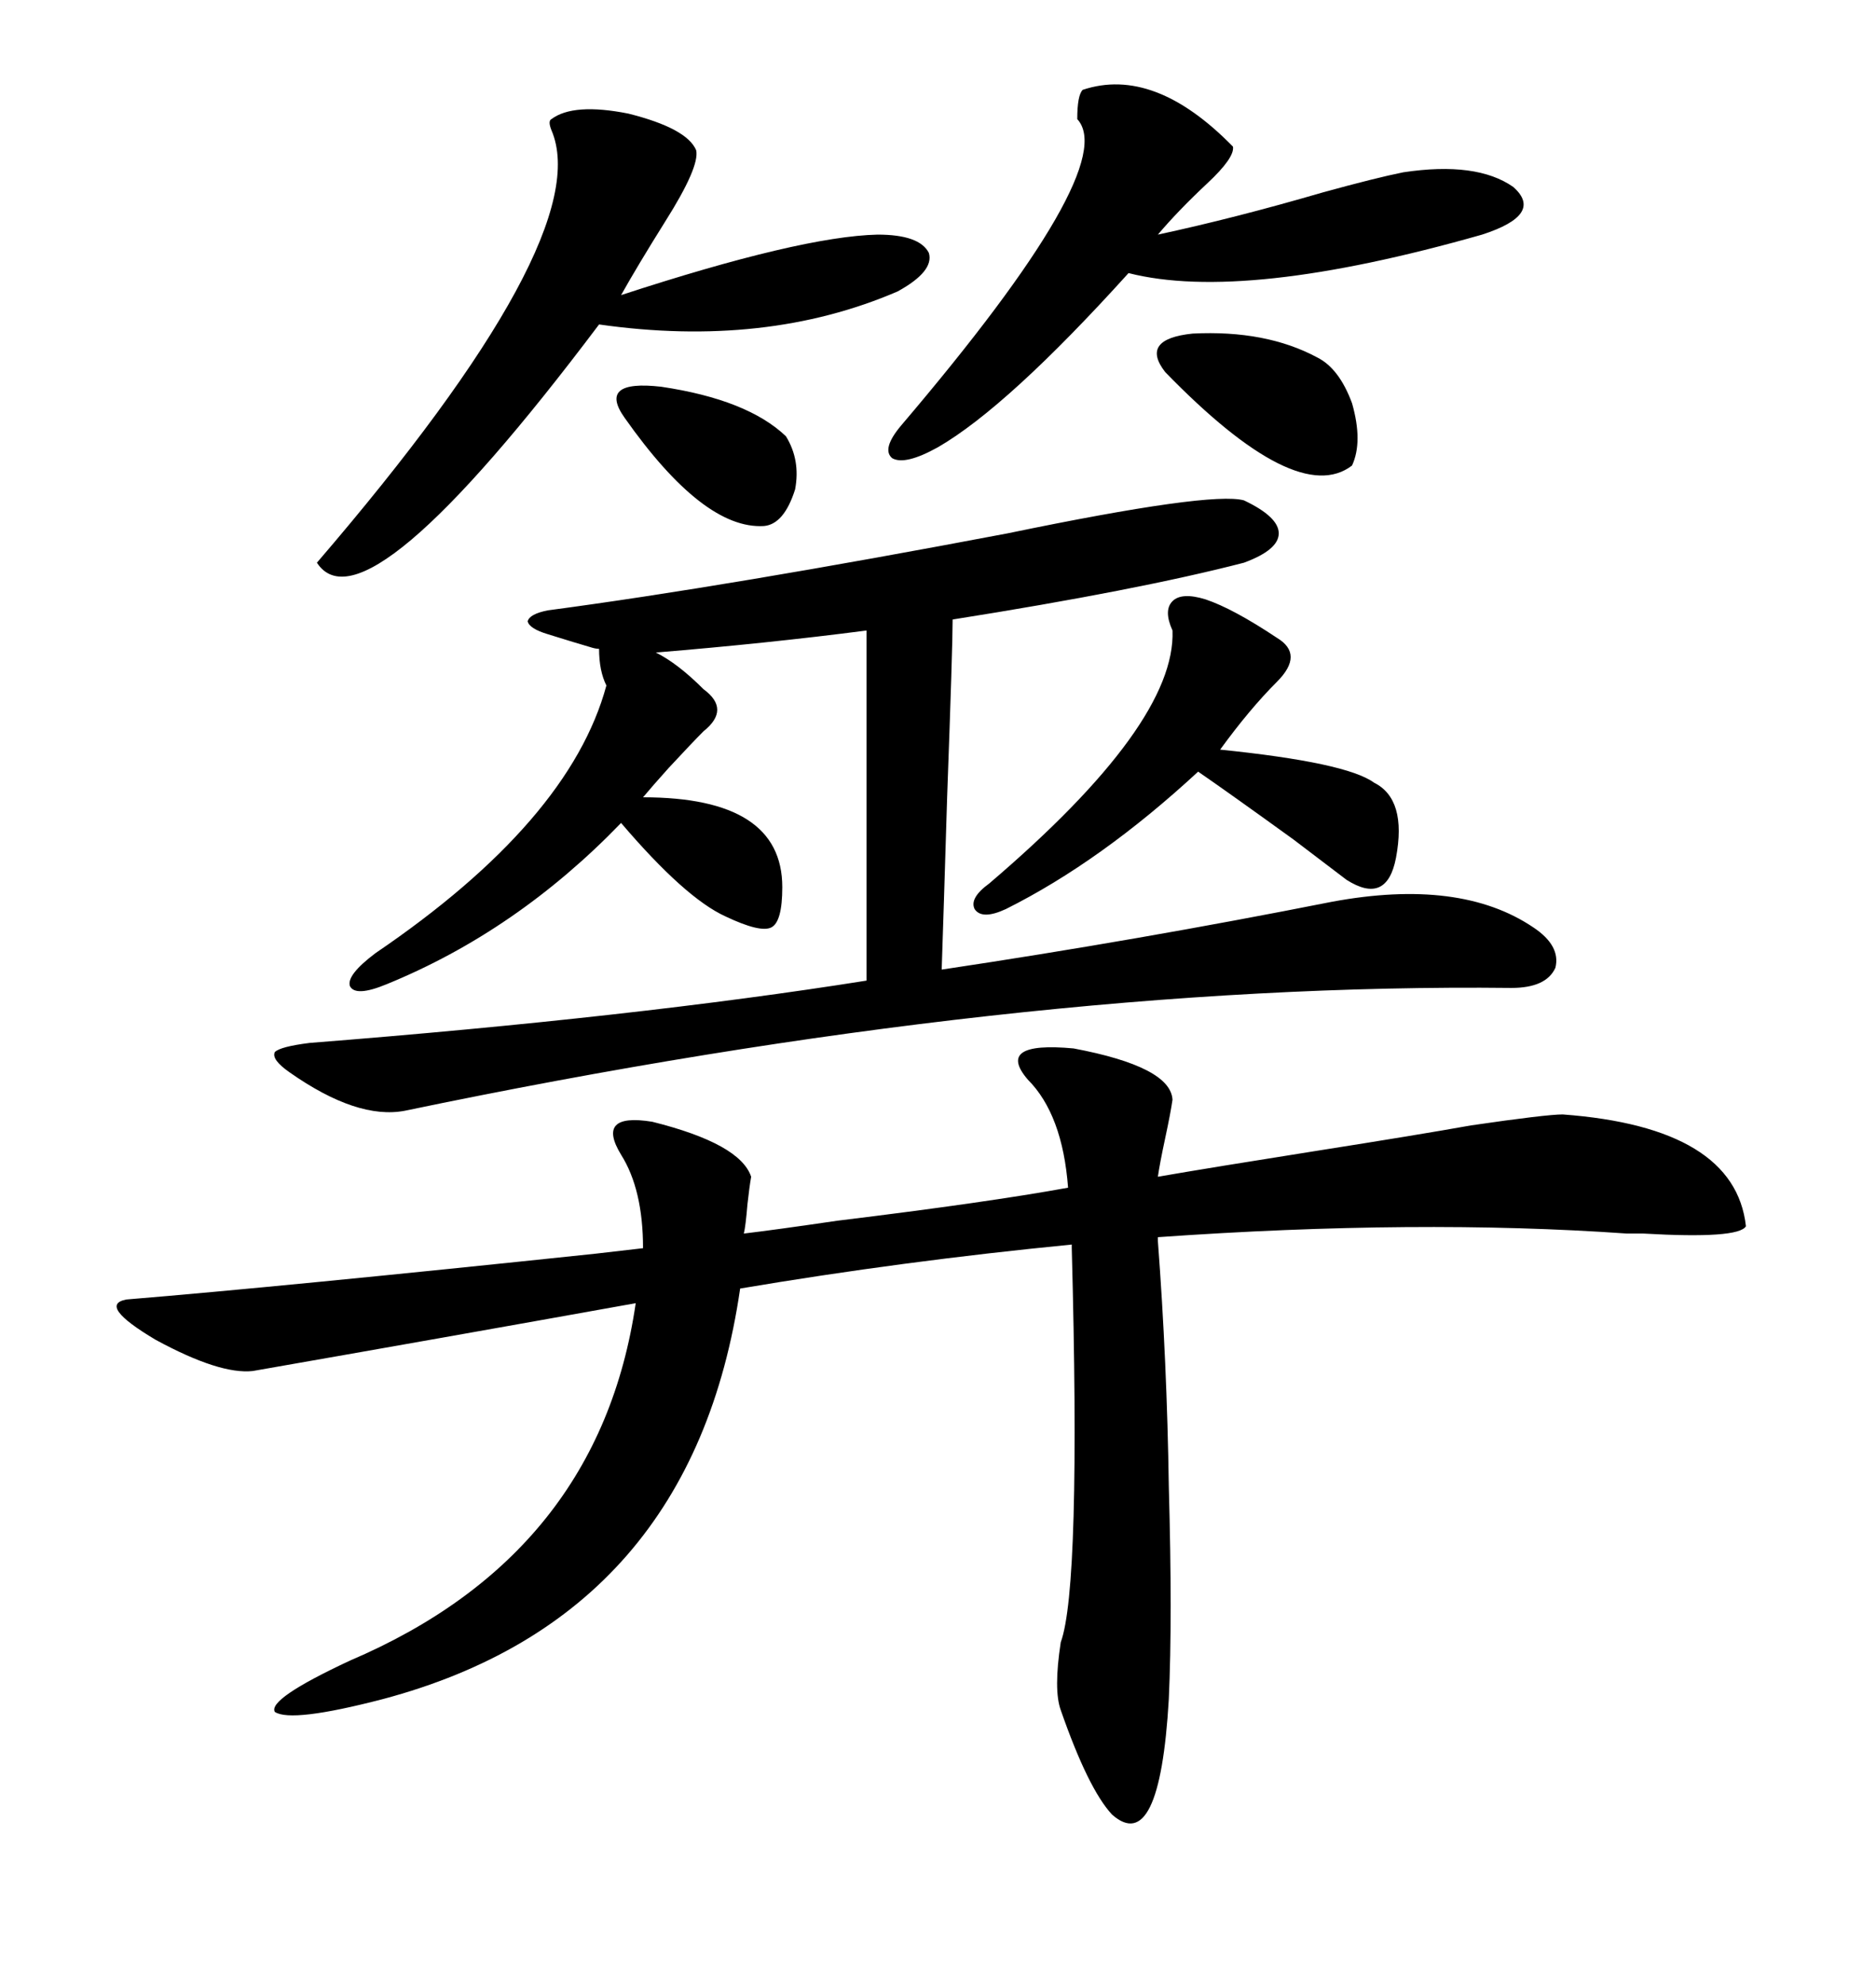 <svg xmlns="http://www.w3.org/2000/svg" xmlns:xlink="http://www.w3.org/1999/xlink" width="300" height="317.285"><path d="M40.43 219.14L40.43 219.14Q35.16 219.73 24.90 214.16L24.90 214.16Q15.53 208.59 20.21 207.71L20.21 207.71Q45.12 205.66 95.21 200.39L95.21 200.39Q100.20 199.80 102.83 199.51L102.83 199.51Q102.83 190.14 99.32 184.57L99.32 184.57Q95.21 177.83 104.30 179.30L104.30 179.30Q118.36 182.81 120.12 188.09L120.12 188.09Q119.82 189.84 119.53 192.48L119.53 192.48Q119.24 196.00 118.95 197.17L118.95 197.17Q123.93 196.58 133.89 195.12L133.89 195.12Q157.91 192.19 170.80 189.84L170.80 189.84Q169.92 178.13 164.36 172.56L164.36 172.56Q159.08 166.41 171.68 167.58L171.68 167.58Q187.21 170.51 187.50 175.78L187.50 175.78Q187.21 177.83 186.33 181.93L186.33 181.93Q185.45 186.04 185.16 188.09L185.16 188.09Q193.65 186.62 210.35 183.98L210.35 183.98Q227.05 181.35 235.25 179.88L235.25 179.88Q247.27 178.13 249.90 178.13L249.90 178.13Q277.44 180.18 279.20 196.00L279.20 196.00Q278.03 198.05 262.79 197.17L262.79 197.17Q261.04 197.17 260.16 197.17L260.16 197.17Q226.76 194.82 185.16 197.75L185.16 197.75L185.16 198.34Q186.62 217.68 186.91 237.60L186.91 237.60Q187.50 258.69 186.91 271.58L186.91 271.58Q185.45 296.78 177.83 290.04L177.83 290.04Q174.02 285.94 169.63 273.34L169.63 273.34Q168.46 270.12 169.63 262.50L169.63 262.50Q172.85 253.71 171.39 199.51L171.39 199.51L171.39 198.93Q144.43 201.56 118.36 205.96L118.36 205.96Q110.74 258.40 61.23 271.58L61.23 271.58Q46.58 275.39 43.95 273.63L43.95 273.63Q42.77 271.58 55.96 265.43L55.96 265.43Q95.80 248.44 101.66 208.30L101.66 208.30Q70.61 213.87 40.43 219.14ZM46.29 171.39L46.29 171.39Q43.36 169.34 43.95 168.16L43.95 168.16Q44.82 167.29 49.51 166.70L49.51 166.70Q101.66 162.60 138.57 156.74L138.57 156.74L138.57 100.78Q122.75 102.83 104.88 104.30L104.88 104.30Q108.40 106.05 112.50 110.16L112.50 110.16Q116.89 113.38 112.50 116.89L112.50 116.89Q110.74 118.65 106.93 122.75L106.93 122.75Q104.30 125.68 102.83 127.44L102.83 127.44Q125.10 127.44 125.10 141.80L125.10 141.80Q125.10 147.36 123.34 148.24L123.34 148.24Q121.58 149.12 116.02 146.48L116.02 146.48Q109.57 143.55 99.32 131.54L99.32 131.54Q82.62 148.83 61.82 157.32L61.82 157.32Q56.84 159.38 55.96 157.62L55.96 157.62Q55.37 155.86 60.06 152.34L60.06 152.34Q91.11 131.25 96.97 109.57L96.97 109.57Q95.80 107.23 95.80 103.71L95.80 103.71Q95.21 103.71 94.34 103.42L94.34 103.42Q92.29 102.83 87.60 101.37L87.60 101.37Q84.67 100.49 84.38 99.32L84.38 99.32Q84.67 98.14 87.60 97.56L87.60 97.56Q116.31 93.75 161.13 85.25L161.13 85.25Q193.65 78.52 198.93 79.98L198.93 79.98Q204.49 82.62 204.49 85.25L204.49 85.25Q204.49 87.89 198.93 89.94L198.93 89.94Q181.93 94.34 152.34 99.02L152.34 99.02Q152.34 103.42 151.46 127.44L151.46 127.44Q150.88 146.48 150.59 154.98L150.59 154.98Q181.93 150.29 212.99 144.14L212.99 144.14Q233.50 140.33 245.21 148.24L245.21 148.24Q249.61 151.17 248.73 154.69L248.73 154.69Q247.27 157.91 241.70 157.91L241.70 157.91Q163.18 157.03 64.75 177.54L64.75 177.54Q57.13 179.00 46.29 171.39ZM88.18 19.04L88.18 19.04Q91.70 16.41 100.49 18.16L100.49 18.16Q109.86 20.51 111.33 24.02L111.33 24.02Q111.91 26.66 106.35 35.45L106.35 35.45Q101.95 42.48 99.32 47.17L99.32 47.17Q128.03 37.79 140.33 37.50L140.33 37.50Q147.07 37.50 148.54 40.43L148.54 40.43Q149.41 43.36 143.55 46.58L143.55 46.58Q122.46 55.66 95.80 51.86L95.80 51.86Q58.30 101.66 50.68 89.94L50.68 89.94Q95.51 37.79 88.18 20.80L88.18 20.80Q87.60 19.34 88.18 19.04ZM173.14 14.36L173.14 14.36Q184.57 10.55 197.17 23.44L197.17 23.44Q197.46 25.20 193.07 29.30L193.07 29.30Q188.38 33.69 185.16 37.50L185.16 37.50Q197.46 34.86 211.52 30.76L211.52 30.76Q220.02 28.42 224.41 27.54L224.41 27.54Q236.13 25.78 241.99 29.88L241.99 29.88Q246.97 34.28 237.01 37.50L237.01 37.50Q198.93 48.34 180.47 43.65L180.47 43.65Q161.13 65.04 150 71.48L150 71.48Q144.73 74.41 142.68 73.24L142.68 73.24Q140.92 71.78 144.14 67.97L144.14 67.97Q179.30 26.66 172.27 19.04L172.27 19.04Q172.27 15.23 173.14 14.36ZM192.77 95.80L192.77 95.80Q197.17 97.27 204.20 101.95L204.20 101.95Q208.59 104.59 204.20 108.98L204.20 108.98Q199.80 113.38 195.12 119.82L195.12 119.82Q215.33 121.88 219.73 125.10L219.73 125.10Q225 127.73 223.24 137.11L223.24 137.11Q221.78 144.73 215.33 140.63L215.33 140.63Q212.99 138.87 206.84 134.18L206.84 134.18Q196.29 126.56 191.60 123.34L191.60 123.34Q176.07 137.70 160.84 145.31L160.84 145.31Q157.03 147.07 155.86 145.31L155.86 145.31Q154.98 143.55 158.20 141.21L158.20 141.21Q188.09 115.72 187.50 100.78L187.50 100.78Q186.04 97.56 187.50 96.09L187.50 96.09Q188.96 94.63 192.77 95.80ZM186.33 59.47L186.33 59.47Q182.23 54.20 190.72 53.32L190.72 53.32Q202.44 52.73 210.64 57.13L210.64 57.13Q214.16 58.89 216.21 64.45L216.21 64.45Q217.97 70.61 216.21 74.41L216.21 74.41Q207.42 81.15 186.33 59.47ZM99.90 66.80L99.90 66.80Q95.51 60.64 105.76 61.82L105.76 61.82Q119.53 63.87 125.68 69.73L125.68 69.73Q128.03 73.54 127.15 78.22L127.15 78.22Q125.39 83.79 122.17 84.08L122.17 84.08Q112.50 84.67 99.90 66.80Z"/></svg>
